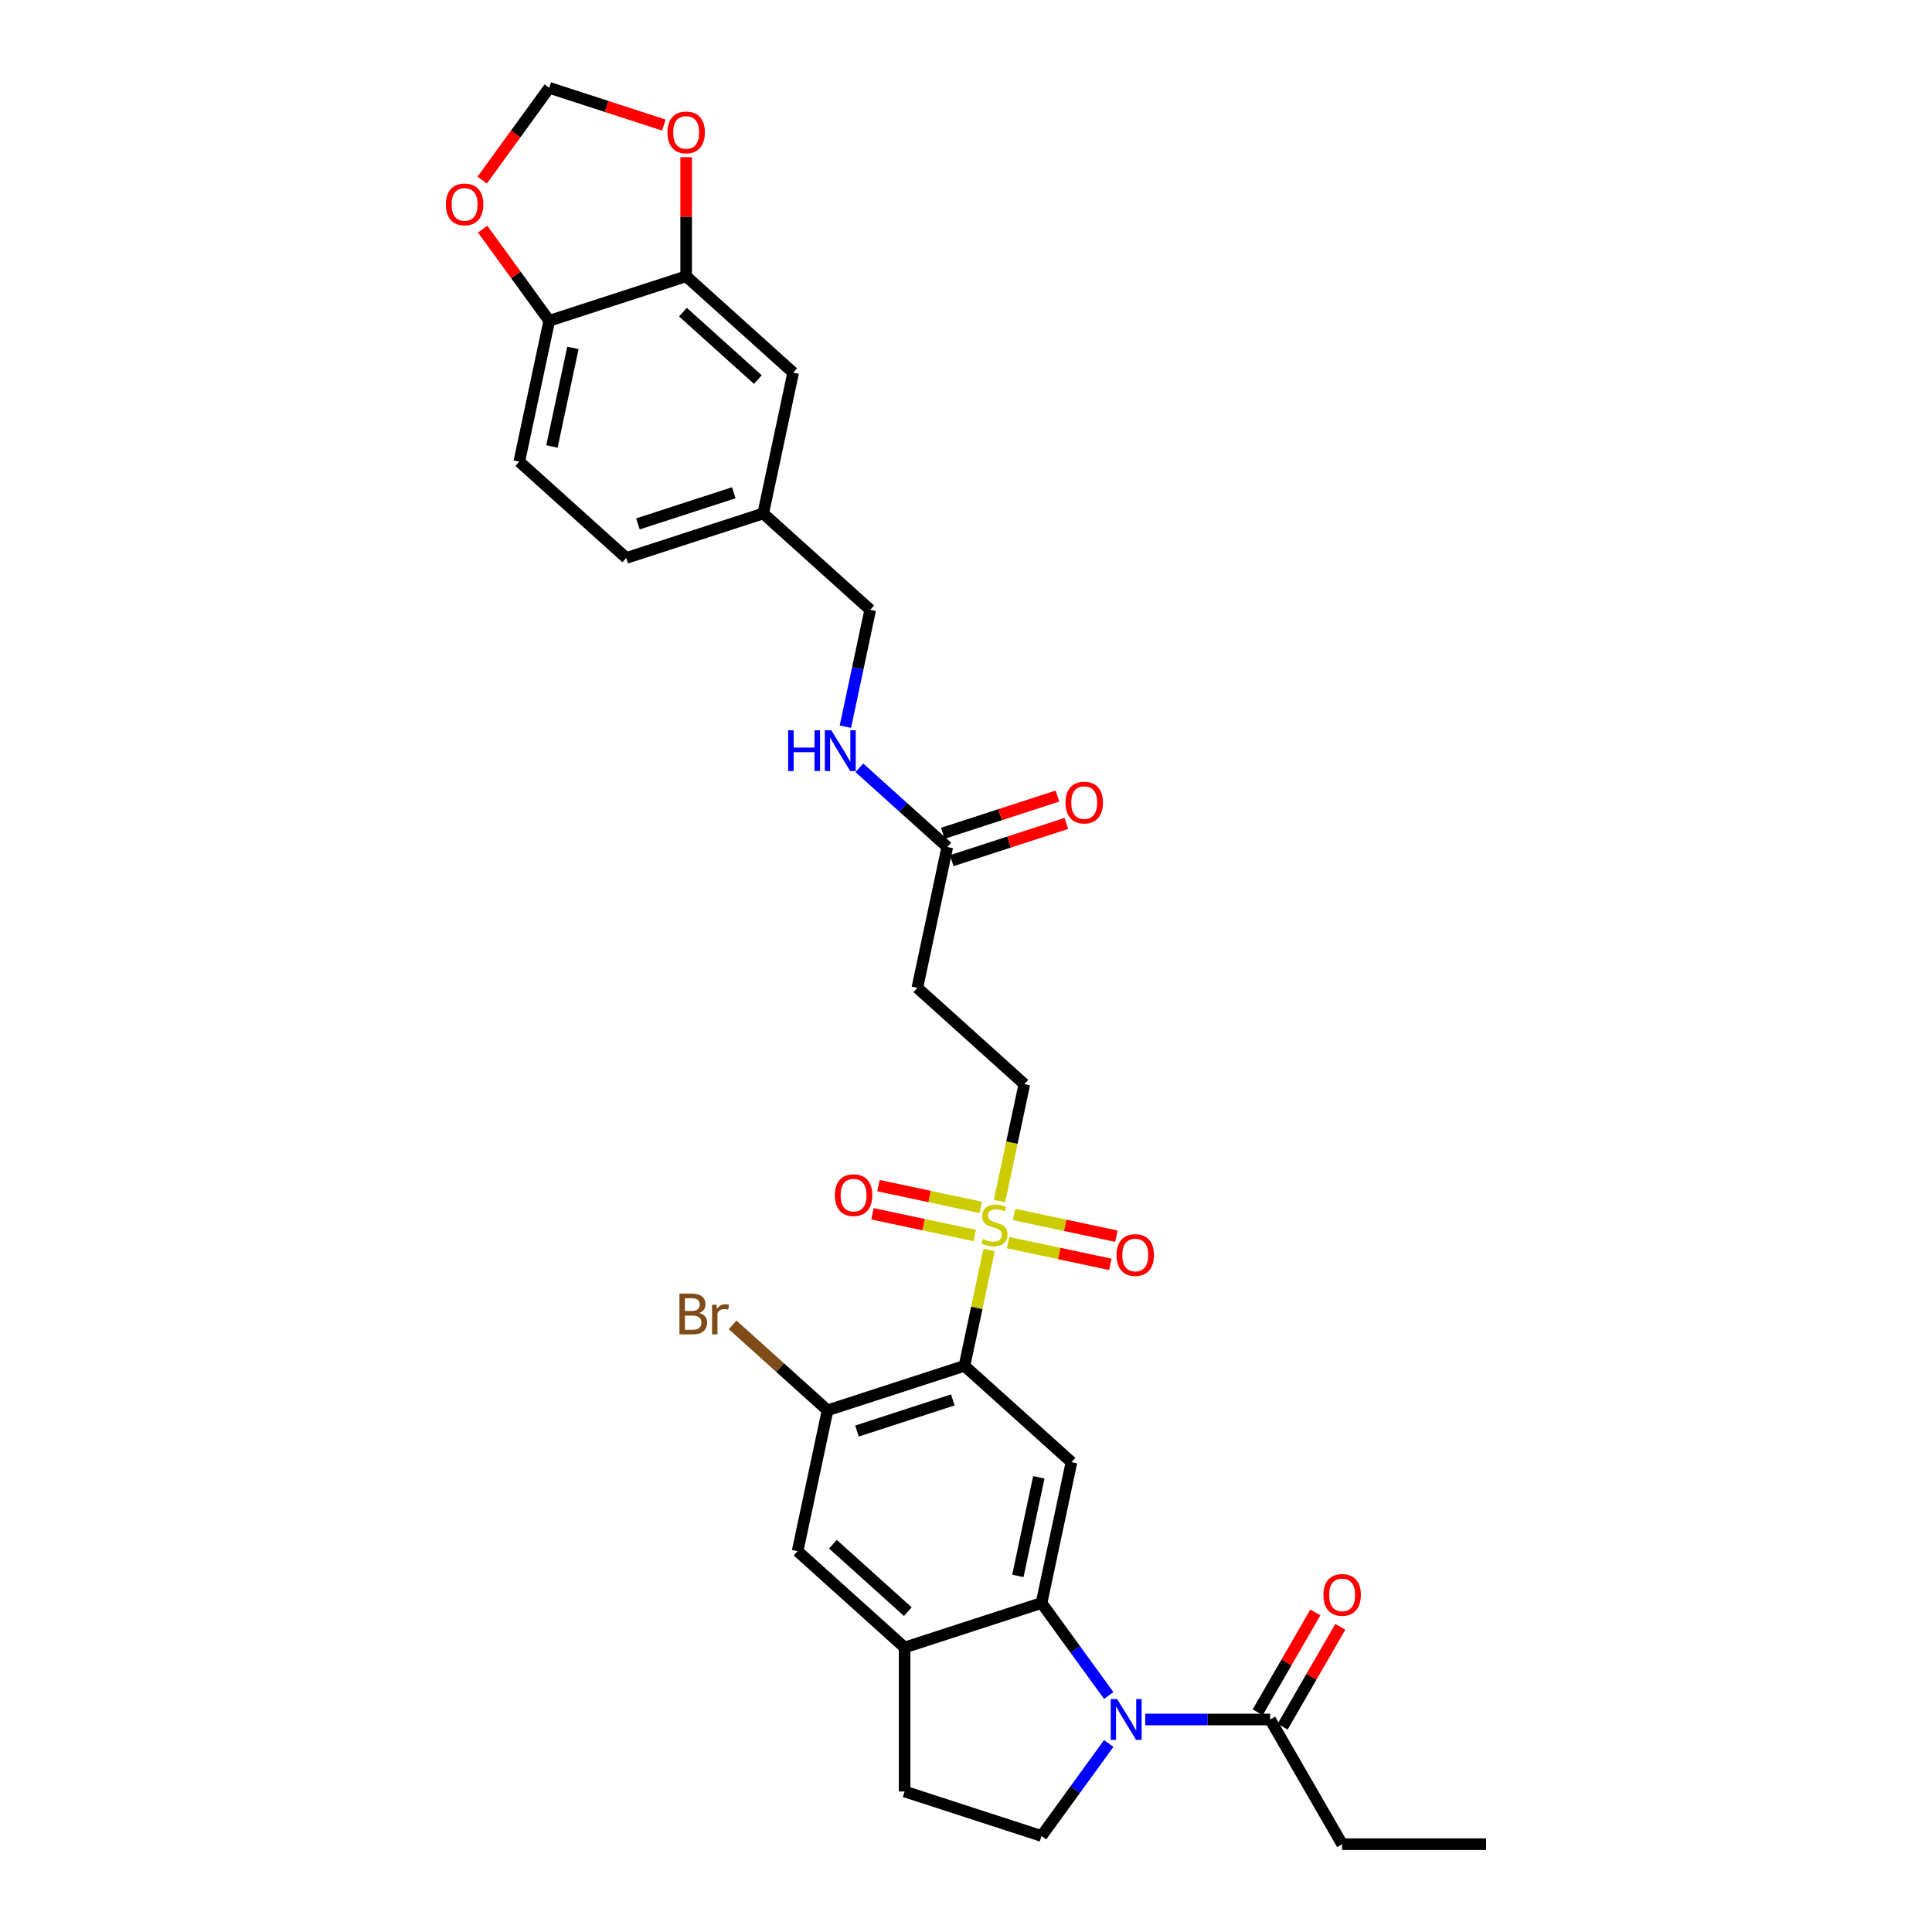 <?xml version='1.0' encoding='iso-8859-1'?>
<svg version='1.1' baseProfile='full'
              xmlns='http://www.w3.org/2000/svg'
                      xmlns:rdkit='http://www.rdkit.org/xml'
                      xmlns:xlink='http://www.w3.org/1999/xlink'
                  xml:space='preserve'
width='1000px' height='1000px' viewBox='0 0 1000 1000'>
<!-- END OF HEADER -->
<rect style='opacity:1.0;fill:#FFFFFF;stroke:none' width='1000' height='1000' x='0' y='0'> </rect>
<path class='bond-0' d='M 511.953,647.009 L 505.582,676.98' style='fill:none;fill-rule:evenodd;stroke:#CCCC00;stroke-width:6px;stroke-linecap:butt;stroke-linejoin:miter;stroke-opacity:1' />
<path class='bond-0' d='M 505.582,676.98 L 499.212,706.952' style='fill:none;fill-rule:evenodd;stroke:#000000;stroke-width:6px;stroke-linecap:butt;stroke-linejoin:miter;stroke-opacity:1' />
<path class='bond-11' d='M 517.339,621.671 L 523.77,591.416' style='fill:none;fill-rule:evenodd;stroke:#CCCC00;stroke-width:6px;stroke-linecap:butt;stroke-linejoin:miter;stroke-opacity:1' />
<path class='bond-11' d='M 523.77,591.416 L 530.201,561.161' style='fill:none;fill-rule:evenodd;stroke:#000000;stroke-width:6px;stroke-linecap:butt;stroke-linejoin:miter;stroke-opacity:1' />
<path class='bond-13' d='M 507.626,624.933 L 481.158,619.307' style='fill:none;fill-rule:evenodd;stroke:#CCCC00;stroke-width:6px;stroke-linecap:butt;stroke-linejoin:miter;stroke-opacity:1' />
<path class='bond-13' d='M 481.158,619.307 L 454.691,613.681' style='fill:none;fill-rule:evenodd;stroke:#FF0000;stroke-width:6px;stroke-linecap:butt;stroke-linejoin:miter;stroke-opacity:1' />
<path class='bond-13' d='M 504.527,639.512 L 478.059,633.886' style='fill:none;fill-rule:evenodd;stroke:#CCCC00;stroke-width:6px;stroke-linecap:butt;stroke-linejoin:miter;stroke-opacity:1' />
<path class='bond-13' d='M 478.059,633.886 L 451.592,628.26' style='fill:none;fill-rule:evenodd;stroke:#FF0000;stroke-width:6px;stroke-linecap:butt;stroke-linejoin:miter;stroke-opacity:1' />
<path class='bond-14' d='M 521.787,643.18 L 548.254,648.806' style='fill:none;fill-rule:evenodd;stroke:#CCCC00;stroke-width:6px;stroke-linecap:butt;stroke-linejoin:miter;stroke-opacity:1' />
<path class='bond-14' d='M 548.254,648.806 L 574.722,654.432' style='fill:none;fill-rule:evenodd;stroke:#FF0000;stroke-width:6px;stroke-linecap:butt;stroke-linejoin:miter;stroke-opacity:1' />
<path class='bond-14' d='M 524.885,628.601 L 551.353,634.227' style='fill:none;fill-rule:evenodd;stroke:#CCCC00;stroke-width:6px;stroke-linecap:butt;stroke-linejoin:miter;stroke-opacity:1' />
<path class='bond-14' d='M 551.353,634.227 L 577.821,639.853' style='fill:none;fill-rule:evenodd;stroke:#FF0000;stroke-width:6px;stroke-linecap:butt;stroke-linejoin:miter;stroke-opacity:1' />
<path class='bond-3' d='M 499.212,706.952 L 554.594,756.819' style='fill:none;fill-rule:evenodd;stroke:#000000;stroke-width:6px;stroke-linecap:butt;stroke-linejoin:miter;stroke-opacity:1' />
<path class='bond-4' d='M 499.212,706.952 L 428.335,729.981' style='fill:none;fill-rule:evenodd;stroke:#000000;stroke-width:6px;stroke-linecap:butt;stroke-linejoin:miter;stroke-opacity:1' />
<path class='bond-4' d='M 493.186,724.582 L 443.572,740.702' style='fill:none;fill-rule:evenodd;stroke:#000000;stroke-width:6px;stroke-linecap:butt;stroke-linejoin:miter;stroke-opacity:1' />
<path class='bond-1' d='M 573.883,877.59 L 556.491,853.652' style='fill:none;fill-rule:evenodd;stroke:#0000FF;stroke-width:6px;stroke-linecap:butt;stroke-linejoin:miter;stroke-opacity:1' />
<path class='bond-1' d='M 556.491,853.652 L 539.1,829.714' style='fill:none;fill-rule:evenodd;stroke:#000000;stroke-width:6px;stroke-linecap:butt;stroke-linejoin:miter;stroke-opacity:1' />
<path class='bond-6' d='M 592.771,890.006 L 625.099,890.006' style='fill:none;fill-rule:evenodd;stroke:#0000FF;stroke-width:6px;stroke-linecap:butt;stroke-linejoin:miter;stroke-opacity:1' />
<path class='bond-6' d='M 625.099,890.006 L 657.428,890.006' style='fill:none;fill-rule:evenodd;stroke:#000000;stroke-width:6px;stroke-linecap:butt;stroke-linejoin:miter;stroke-opacity:1' />
<path class='bond-7' d='M 573.883,902.421 L 556.491,926.359' style='fill:none;fill-rule:evenodd;stroke:#0000FF;stroke-width:6px;stroke-linecap:butt;stroke-linejoin:miter;stroke-opacity:1' />
<path class='bond-7' d='M 556.491,926.359 L 539.1,950.297' style='fill:none;fill-rule:evenodd;stroke:#000000;stroke-width:6px;stroke-linecap:butt;stroke-linejoin:miter;stroke-opacity:1' />
<path class='bond-2' d='M 539.1,829.714 L 554.594,756.819' style='fill:none;fill-rule:evenodd;stroke:#000000;stroke-width:6px;stroke-linecap:butt;stroke-linejoin:miter;stroke-opacity:1' />
<path class='bond-2' d='M 526.845,815.681 L 537.691,764.654' style='fill:none;fill-rule:evenodd;stroke:#000000;stroke-width:6px;stroke-linecap:butt;stroke-linejoin:miter;stroke-opacity:1' />
<path class='bond-31' d='M 539.1,829.714 L 468.223,852.743' style='fill:none;fill-rule:evenodd;stroke:#000000;stroke-width:6px;stroke-linecap:butt;stroke-linejoin:miter;stroke-opacity:1' />
<path class='bond-8' d='M 428.335,729.981 L 412.84,802.877' style='fill:none;fill-rule:evenodd;stroke:#000000;stroke-width:6px;stroke-linecap:butt;stroke-linejoin:miter;stroke-opacity:1' />
<path class='bond-25' d='M 428.335,729.981 L 403.774,707.866' style='fill:none;fill-rule:evenodd;stroke:#000000;stroke-width:6px;stroke-linecap:butt;stroke-linejoin:miter;stroke-opacity:1' />
<path class='bond-25' d='M 403.774,707.866 L 379.213,685.752' style='fill:none;fill-rule:evenodd;stroke:#7F4C19;stroke-width:6px;stroke-linecap:butt;stroke-linejoin:miter;stroke-opacity:1' />
<path class='bond-5' d='M 468.223,852.743 L 412.84,802.877' style='fill:none;fill-rule:evenodd;stroke:#000000;stroke-width:6px;stroke-linecap:butt;stroke-linejoin:miter;stroke-opacity:1' />
<path class='bond-5' d='M 469.889,834.187 L 431.121,799.281' style='fill:none;fill-rule:evenodd;stroke:#000000;stroke-width:6px;stroke-linecap:butt;stroke-linejoin:miter;stroke-opacity:1' />
<path class='bond-18' d='M 468.223,852.743 L 468.223,927.268' style='fill:none;fill-rule:evenodd;stroke:#000000;stroke-width:6px;stroke-linecap:butt;stroke-linejoin:miter;stroke-opacity:1' />
<path class='bond-22' d='M 663.882,893.732 L 678.8,867.893' style='fill:none;fill-rule:evenodd;stroke:#000000;stroke-width:6px;stroke-linecap:butt;stroke-linejoin:miter;stroke-opacity:1' />
<path class='bond-22' d='M 678.8,867.893 L 693.718,842.055' style='fill:none;fill-rule:evenodd;stroke:#FF0000;stroke-width:6px;stroke-linecap:butt;stroke-linejoin:miter;stroke-opacity:1' />
<path class='bond-22' d='M 650.974,886.279 L 665.892,860.441' style='fill:none;fill-rule:evenodd;stroke:#000000;stroke-width:6px;stroke-linecap:butt;stroke-linejoin:miter;stroke-opacity:1' />
<path class='bond-22' d='M 665.892,860.441 L 680.81,834.602' style='fill:none;fill-rule:evenodd;stroke:#FF0000;stroke-width:6px;stroke-linecap:butt;stroke-linejoin:miter;stroke-opacity:1' />
<path class='bond-29' d='M 657.428,890.006 L 694.69,954.545' style='fill:none;fill-rule:evenodd;stroke:#000000;stroke-width:6px;stroke-linecap:butt;stroke-linejoin:miter;stroke-opacity:1' />
<path class='bond-32' d='M 539.1,950.297 L 468.223,927.268' style='fill:none;fill-rule:evenodd;stroke:#000000;stroke-width:6px;stroke-linecap:butt;stroke-linejoin:miter;stroke-opacity:1' />
<path class='bond-9' d='M 355.155,143.008 L 410.537,192.874' style='fill:none;fill-rule:evenodd;stroke:#000000;stroke-width:6px;stroke-linecap:butt;stroke-linejoin:miter;stroke-opacity:1' />
<path class='bond-9' d='M 353.489,161.564 L 392.256,196.471' style='fill:none;fill-rule:evenodd;stroke:#000000;stroke-width:6px;stroke-linecap:butt;stroke-linejoin:miter;stroke-opacity:1' />
<path class='bond-16' d='M 355.155,143.008 L 355.155,112.177' style='fill:none;fill-rule:evenodd;stroke:#000000;stroke-width:6px;stroke-linecap:butt;stroke-linejoin:miter;stroke-opacity:1' />
<path class='bond-16' d='M 355.155,112.177 L 355.155,81.347' style='fill:none;fill-rule:evenodd;stroke:#FF0000;stroke-width:6px;stroke-linecap:butt;stroke-linejoin:miter;stroke-opacity:1' />
<path class='bond-33' d='M 355.155,143.008 L 284.278,166.037' style='fill:none;fill-rule:evenodd;stroke:#000000;stroke-width:6px;stroke-linecap:butt;stroke-linejoin:miter;stroke-opacity:1' />
<path class='bond-10' d='M 490.313,438.399 L 474.818,511.294' style='fill:none;fill-rule:evenodd;stroke:#000000;stroke-width:6px;stroke-linecap:butt;stroke-linejoin:miter;stroke-opacity:1' />
<path class='bond-20' d='M 490.313,438.399 L 467.555,417.908' style='fill:none;fill-rule:evenodd;stroke:#000000;stroke-width:6px;stroke-linecap:butt;stroke-linejoin:miter;stroke-opacity:1' />
<path class='bond-20' d='M 467.555,417.908 L 444.797,397.417' style='fill:none;fill-rule:evenodd;stroke:#0000FF;stroke-width:6px;stroke-linecap:butt;stroke-linejoin:miter;stroke-opacity:1' />
<path class='bond-23' d='M 492.616,445.486 L 522.278,435.848' style='fill:none;fill-rule:evenodd;stroke:#000000;stroke-width:6px;stroke-linecap:butt;stroke-linejoin:miter;stroke-opacity:1' />
<path class='bond-23' d='M 522.278,435.848 L 551.941,426.21' style='fill:none;fill-rule:evenodd;stroke:#FF0000;stroke-width:6px;stroke-linecap:butt;stroke-linejoin:miter;stroke-opacity:1' />
<path class='bond-23' d='M 488.01,431.311 L 517.673,421.673' style='fill:none;fill-rule:evenodd;stroke:#000000;stroke-width:6px;stroke-linecap:butt;stroke-linejoin:miter;stroke-opacity:1' />
<path class='bond-23' d='M 517.673,421.673 L 547.335,412.035' style='fill:none;fill-rule:evenodd;stroke:#FF0000;stroke-width:6px;stroke-linecap:butt;stroke-linejoin:miter;stroke-opacity:1' />
<path class='bond-12' d='M 530.201,561.161 L 474.818,511.294' style='fill:none;fill-rule:evenodd;stroke:#000000;stroke-width:6px;stroke-linecap:butt;stroke-linejoin:miter;stroke-opacity:1' />
<path class='bond-15' d='M 284.278,166.037 L 268.784,238.933' style='fill:none;fill-rule:evenodd;stroke:#000000;stroke-width:6px;stroke-linecap:butt;stroke-linejoin:miter;stroke-opacity:1' />
<path class='bond-15' d='M 296.533,180.07 L 285.687,231.097' style='fill:none;fill-rule:evenodd;stroke:#000000;stroke-width:6px;stroke-linecap:butt;stroke-linejoin:miter;stroke-opacity:1' />
<path class='bond-17' d='M 284.278,166.037 L 267.049,142.323' style='fill:none;fill-rule:evenodd;stroke:#000000;stroke-width:6px;stroke-linecap:butt;stroke-linejoin:miter;stroke-opacity:1' />
<path class='bond-17' d='M 267.049,142.323 L 249.819,118.609' style='fill:none;fill-rule:evenodd;stroke:#FF0000;stroke-width:6px;stroke-linecap:butt;stroke-linejoin:miter;stroke-opacity:1' />
<path class='bond-19' d='M 343.604,64.731 L 313.941,55.093' style='fill:none;fill-rule:evenodd;stroke:#FF0000;stroke-width:6px;stroke-linecap:butt;stroke-linejoin:miter;stroke-opacity:1' />
<path class='bond-19' d='M 313.941,55.093 L 284.278,45.455' style='fill:none;fill-rule:evenodd;stroke:#000000;stroke-width:6px;stroke-linecap:butt;stroke-linejoin:miter;stroke-opacity:1' />
<path class='bond-34' d='M 249.581,93.211 L 266.93,69.333' style='fill:none;fill-rule:evenodd;stroke:#FF0000;stroke-width:6px;stroke-linecap:butt;stroke-linejoin:miter;stroke-opacity:1' />
<path class='bond-34' d='M 266.93,69.333 L 284.278,45.455' style='fill:none;fill-rule:evenodd;stroke:#000000;stroke-width:6px;stroke-linecap:butt;stroke-linejoin:miter;stroke-opacity:1' />
<path class='bond-27' d='M 437.57,376.116 L 443.997,345.877' style='fill:none;fill-rule:evenodd;stroke:#0000FF;stroke-width:6px;stroke-linecap:butt;stroke-linejoin:miter;stroke-opacity:1' />
<path class='bond-27' d='M 443.997,345.877 L 450.425,315.637' style='fill:none;fill-rule:evenodd;stroke:#000000;stroke-width:6px;stroke-linecap:butt;stroke-linejoin:miter;stroke-opacity:1' />
<path class='bond-21' d='M 410.537,192.874 L 395.043,265.77' style='fill:none;fill-rule:evenodd;stroke:#000000;stroke-width:6px;stroke-linecap:butt;stroke-linejoin:miter;stroke-opacity:1' />
<path class='bond-24' d='M 268.784,238.933 L 324.166,288.799' style='fill:none;fill-rule:evenodd;stroke:#000000;stroke-width:6px;stroke-linecap:butt;stroke-linejoin:miter;stroke-opacity:1' />
<path class='bond-26' d='M 395.043,265.77 L 450.425,315.637' style='fill:none;fill-rule:evenodd;stroke:#000000;stroke-width:6px;stroke-linecap:butt;stroke-linejoin:miter;stroke-opacity:1' />
<path class='bond-28' d='M 395.043,265.77 L 324.166,288.799' style='fill:none;fill-rule:evenodd;stroke:#000000;stroke-width:6px;stroke-linecap:butt;stroke-linejoin:miter;stroke-opacity:1' />
<path class='bond-28' d='M 379.805,255.049 L 330.192,271.17' style='fill:none;fill-rule:evenodd;stroke:#000000;stroke-width:6px;stroke-linecap:butt;stroke-linejoin:miter;stroke-opacity:1' />
<path class='bond-30' d='M 694.69,954.545 L 769.214,954.545' style='fill:none;fill-rule:evenodd;stroke:#000000;stroke-width:6px;stroke-linecap:butt;stroke-linejoin:miter;stroke-opacity:1' />
<path  class='atom-0' d='M 508.744 641.3
Q 508.983 641.39, 509.966 641.807
Q 510.95 642.224, 512.023 642.493
Q 513.126 642.731, 514.199 642.731
Q 516.197 642.731, 517.359 641.777
Q 518.522 640.793, 518.522 639.094
Q 518.522 637.932, 517.926 637.216
Q 517.359 636.501, 516.465 636.113
Q 515.571 635.726, 514.08 635.279
Q 512.202 634.712, 511.069 634.176
Q 509.966 633.639, 509.162 632.506
Q 508.386 631.374, 508.386 629.466
Q 508.386 626.813, 510.175 625.173
Q 511.993 623.534, 515.571 623.534
Q 518.015 623.534, 520.787 624.696
L 520.102 626.992
Q 517.568 625.948, 515.66 625.948
Q 513.603 625.948, 512.47 626.813
Q 511.338 627.647, 511.367 629.108
Q 511.367 630.241, 511.934 630.926
Q 512.53 631.612, 513.365 632
Q 514.229 632.387, 515.66 632.834
Q 517.568 633.43, 518.701 634.027
Q 519.833 634.623, 520.638 635.845
Q 521.473 637.037, 521.473 639.094
Q 521.473 642.016, 519.506 643.596
Q 517.568 645.146, 514.319 645.146
Q 512.441 645.146, 511.01 644.728
Q 509.609 644.341, 507.939 643.655
L 508.744 641.3
' fill='#CCCC00'/>
<path  class='atom-2' d='M 578.239 879.453
L 585.154 890.632
Q 585.84 891.735, 586.943 893.732
Q 588.046 895.729, 588.106 895.848
L 588.106 879.453
L 590.908 879.453
L 590.908 900.558
L 588.016 900.558
L 580.594 888.336
Q 579.729 886.905, 578.805 885.266
Q 577.911 883.626, 577.642 883.12
L 577.642 900.558
L 574.9 900.558
L 574.9 879.453
L 578.239 879.453
' fill='#0000FF'/>
<path  class='atom-14' d='M 432.122 618.622
Q 432.122 613.554, 434.626 610.722
Q 437.13 607.89, 441.81 607.89
Q 446.491 607.89, 448.995 610.722
Q 451.499 613.554, 451.499 618.622
Q 451.499 623.749, 448.965 626.67
Q 446.431 629.562, 441.81 629.562
Q 437.16 629.562, 434.626 626.67
Q 432.122 623.779, 432.122 618.622
M 441.81 627.177
Q 445.03 627.177, 446.759 625.031
Q 448.518 622.855, 448.518 618.622
Q 448.518 614.478, 446.759 612.391
Q 445.03 610.275, 441.81 610.275
Q 438.591 610.275, 436.832 612.362
Q 435.103 614.448, 435.103 618.622
Q 435.103 622.884, 436.832 625.031
Q 438.591 627.177, 441.81 627.177
' fill='#FF0000'/>
<path  class='atom-15' d='M 577.914 649.611
Q 577.914 644.543, 580.418 641.711
Q 582.922 638.879, 587.602 638.879
Q 592.282 638.879, 594.786 641.711
Q 597.29 644.543, 597.29 649.611
Q 597.29 654.738, 594.756 657.659
Q 592.222 660.551, 587.602 660.551
Q 582.952 660.551, 580.418 657.659
Q 577.914 654.768, 577.914 649.611
M 587.602 658.166
Q 590.821 658.166, 592.55 656.02
Q 594.309 653.843, 594.309 649.611
Q 594.309 645.467, 592.55 643.38
Q 590.821 641.264, 587.602 641.264
Q 584.382 641.264, 582.624 643.35
Q 580.895 645.437, 580.895 649.611
Q 580.895 653.873, 582.624 656.02
Q 584.382 658.166, 587.602 658.166
' fill='#FF0000'/>
<path  class='atom-17' d='M 345.467 68.543
Q 345.467 63.476, 347.971 60.644
Q 350.475 57.812, 355.155 57.812
Q 359.835 57.812, 362.339 60.644
Q 364.843 63.476, 364.843 68.543
Q 364.843 73.671, 362.309 76.592
Q 359.775 79.484, 355.155 79.484
Q 350.505 79.484, 347.971 76.592
Q 345.467 73.701, 345.467 68.543
M 355.155 77.099
Q 358.374 77.099, 360.103 74.953
Q 361.862 72.776, 361.862 68.543
Q 361.862 64.4, 360.103 62.313
Q 358.374 60.197, 355.155 60.197
Q 351.935 60.197, 350.177 62.283
Q 348.448 64.37, 348.448 68.543
Q 348.448 72.806, 350.177 74.953
Q 351.935 77.099, 355.155 77.099
' fill='#FF0000'/>
<path  class='atom-18' d='M 230.786 105.806
Q 230.786 100.738, 233.29 97.906
Q 235.794 95.074, 240.474 95.074
Q 245.154 95.074, 247.658 97.906
Q 250.162 100.738, 250.162 105.806
Q 250.162 110.933, 247.628 113.854
Q 245.094 116.746, 240.474 116.746
Q 235.824 116.746, 233.29 113.854
Q 230.786 110.963, 230.786 105.806
M 240.474 114.361
Q 243.693 114.361, 245.422 112.215
Q 247.181 110.038, 247.181 105.806
Q 247.181 101.662, 245.422 99.575
Q 243.693 97.459, 240.474 97.459
Q 237.254 97.459, 235.496 99.546
Q 233.767 101.632, 233.767 105.806
Q 233.767 110.068, 235.496 112.215
Q 237.254 114.361, 240.474 114.361
' fill='#FF0000'/>
<path  class='atom-21' d='M 407.938 377.98
L 410.8 377.98
L 410.8 386.952
L 421.591 386.952
L 421.591 377.98
L 424.452 377.98
L 424.452 399.085
L 421.591 399.085
L 421.591 389.337
L 410.8 389.337
L 410.8 399.085
L 407.938 399.085
L 407.938 377.98
' fill='#0000FF'/>
<path  class='atom-21' d='M 430.265 377.98
L 437.181 389.158
Q 437.867 390.261, 438.97 392.258
Q 440.073 394.256, 440.132 394.375
L 440.132 377.98
L 442.934 377.98
L 442.934 399.085
L 440.043 399.085
L 432.62 386.863
Q 431.756 385.432, 430.832 383.792
Q 429.937 382.153, 429.669 381.646
L 429.669 399.085
L 426.927 399.085
L 426.927 377.98
L 430.265 377.98
' fill='#0000FF'/>
<path  class='atom-23' d='M 685.002 825.525
Q 685.002 820.458, 687.506 817.626
Q 690.01 814.794, 694.69 814.794
Q 699.37 814.794, 701.874 817.626
Q 704.378 820.458, 704.378 825.525
Q 704.378 830.653, 701.844 833.574
Q 699.311 836.466, 694.69 836.466
Q 690.04 836.466, 687.506 833.574
Q 685.002 830.682, 685.002 825.525
M 694.69 834.081
Q 697.91 834.081, 699.638 831.934
Q 701.397 829.758, 701.397 825.525
Q 701.397 821.382, 699.638 819.295
Q 697.91 817.179, 694.69 817.179
Q 691.471 817.179, 689.712 819.265
Q 687.983 821.352, 687.983 825.525
Q 687.983 829.788, 689.712 831.934
Q 691.471 834.081, 694.69 834.081
' fill='#FF0000'/>
<path  class='atom-24' d='M 551.501 415.429
Q 551.501 410.361, 554.005 407.529
Q 556.509 404.698, 561.19 404.698
Q 565.87 404.698, 568.374 407.529
Q 570.878 410.361, 570.878 415.429
Q 570.878 420.556, 568.344 423.478
Q 565.81 426.369, 561.19 426.369
Q 556.539 426.369, 554.005 423.478
Q 551.501 420.586, 551.501 415.429
M 561.19 423.984
Q 564.409 423.984, 566.138 421.838
Q 567.897 419.662, 567.897 415.429
Q 567.897 411.285, 566.138 409.199
Q 564.409 407.082, 561.19 407.082
Q 557.97 407.082, 556.211 409.169
Q 554.482 411.256, 554.482 415.429
Q 554.482 419.692, 556.211 421.838
Q 557.97 423.984, 561.19 423.984
' fill='#FF0000'/>
<path  class='atom-26' d='M 361.938 679.578
Q 363.965 680.145, 364.979 681.397
Q 366.022 682.619, 366.022 684.437
Q 366.022 687.359, 364.144 689.028
Q 362.296 690.668, 358.778 690.668
L 351.683 690.668
L 351.683 669.562
L 357.914 669.562
Q 361.521 669.562, 363.339 671.023
Q 365.157 672.484, 365.157 675.167
Q 365.157 678.356, 361.938 679.578
M 354.515 671.947
L 354.515 678.565
L 357.914 678.565
Q 360 678.565, 361.074 677.73
Q 362.176 676.866, 362.176 675.167
Q 362.176 671.947, 357.914 671.947
L 354.515 671.947
M 358.778 688.283
Q 360.835 688.283, 361.938 687.299
Q 363.041 686.315, 363.041 684.437
Q 363.041 682.708, 361.819 681.844
Q 360.626 680.95, 358.331 680.95
L 354.515 680.95
L 354.515 688.283
L 358.778 688.283
' fill='#7F4C19'/>
<path  class='atom-26' d='M 370.821 675.345
L 371.149 677.462
Q 372.759 675.077, 375.382 675.077
Q 376.217 675.077, 377.35 675.375
L 376.902 677.879
Q 375.621 677.581, 374.905 677.581
Q 373.653 677.581, 372.819 678.088
Q 372.014 678.565, 371.358 679.727
L 371.358 690.668
L 368.556 690.668
L 368.556 675.345
L 370.821 675.345
' fill='#7F4C19'/>
</svg>
